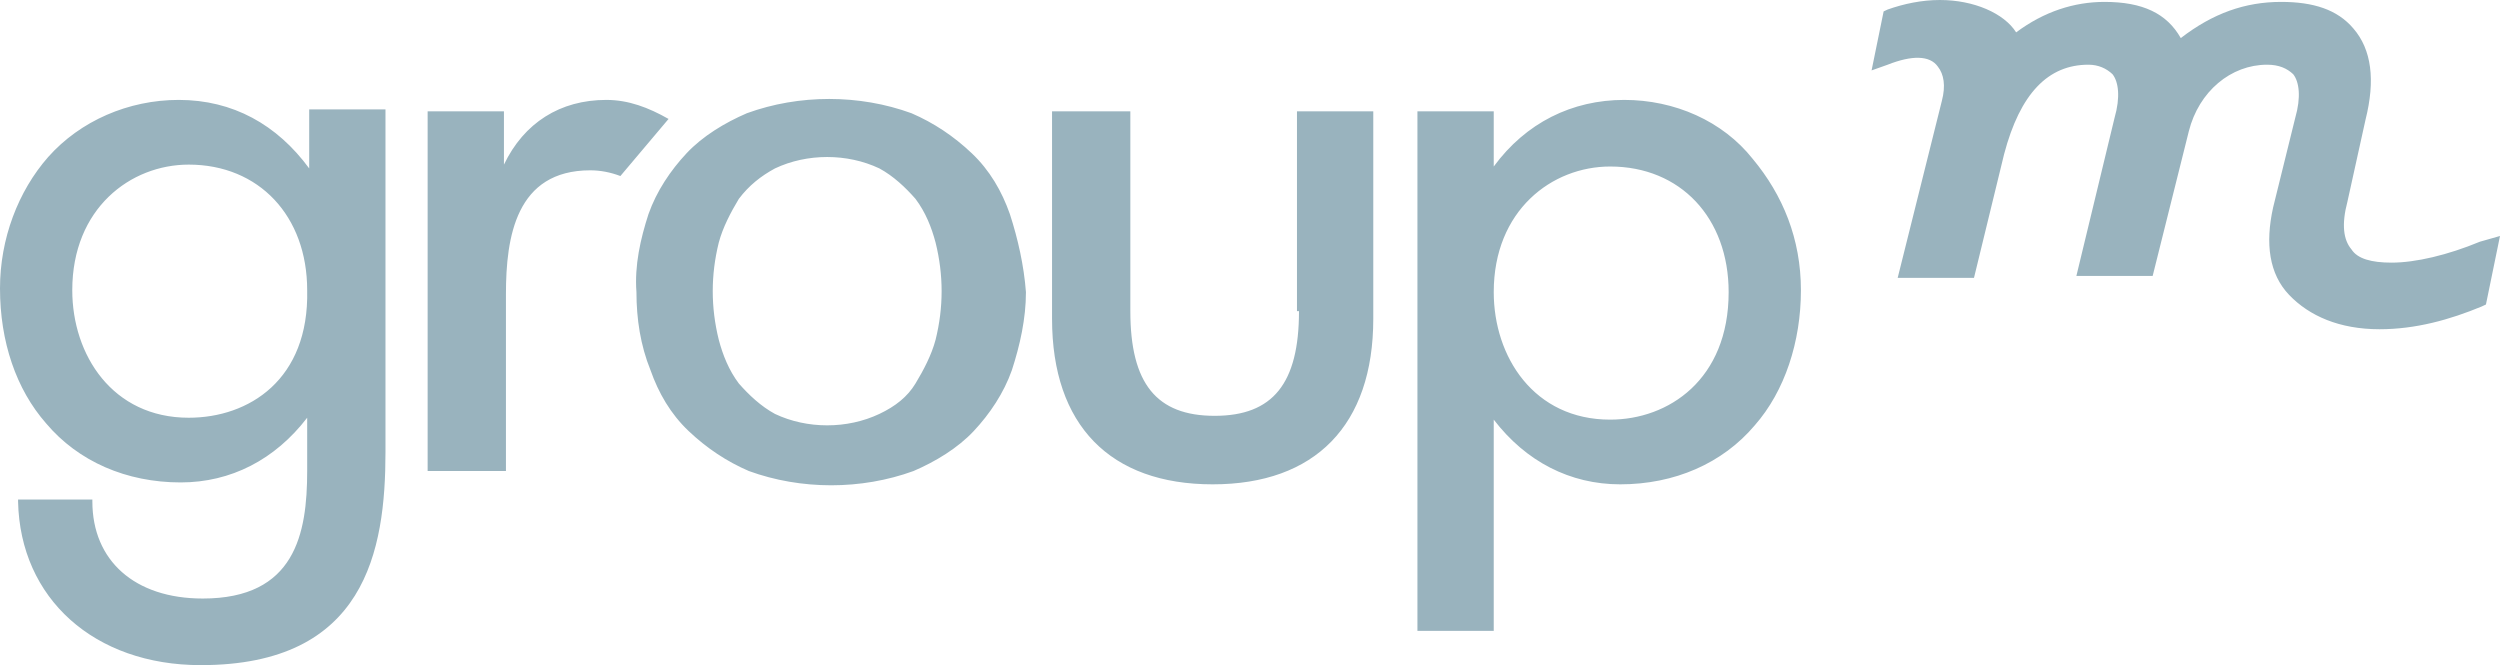 <?xml version="1.0" encoding="UTF-8"?>
<svg xmlns="http://www.w3.org/2000/svg" width="109" height="29" viewBox="0 0 109 29" fill="none">
  <path d="M56.636 13.566C56.636 16.72 55.498 18.13 52.959 18.13C50.421 18.13 49.283 16.72 49.283 13.566V4.854H45.869V13.898C45.869 18.545 48.407 21.117 52.872 21.117C57.336 21.117 59.875 18.545 59.875 13.898V4.854H56.548V13.566H56.636ZM75.369 12.737C75.369 16.554 72.743 18.296 70.204 18.296C66.878 18.296 65.127 15.558 65.127 12.737C65.127 9.169 67.665 7.26 70.204 7.26C73.268 7.26 75.369 9.501 75.369 12.737ZM70.817 4.356C68.541 4.356 66.528 5.352 65.127 7.26V4.854H61.8V27.506H65.127V18.296C66.528 20.122 68.453 21.117 70.642 21.117C73.005 21.117 75.106 20.205 76.507 18.545C77.82 17.052 78.52 14.894 78.52 12.654C78.52 10.413 77.732 8.505 76.419 6.928C75.106 5.269 73.005 4.356 70.817 4.356ZM29.149 5.186C28.274 4.688 27.399 4.356 26.436 4.356C24.423 4.356 22.847 5.352 21.972 7.177V4.854H18.645V20.537H22.059V12.82C22.059 10.331 22.497 7.426 25.736 7.426C26.173 7.426 26.611 7.509 27.049 7.675L29.149 5.186ZM13.481 4.854V7.343C12.08 5.435 10.154 4.356 7.791 4.356C5.602 4.356 3.501 5.269 2.101 6.845C0.788 8.339 0 10.413 0 12.571C0 14.894 0.7 16.968 2.013 18.462C3.414 20.122 5.515 21.034 7.878 21.034C10.067 21.034 11.992 20.039 13.393 18.213V20.537C13.393 23.275 12.868 26.096 8.841 26.096C5.865 26.096 4.027 24.436 4.027 21.864V21.781H0.788V21.864C0.875 26.096 4.114 29 8.754 29C15.932 29 16.807 24.021 16.807 19.707V4.771H13.481V4.854ZM8.228 18.213C4.902 18.213 3.151 15.475 3.151 12.654C3.151 9.086 5.69 7.177 8.228 7.177C11.292 7.177 13.393 9.418 13.393 12.654C13.481 16.554 10.854 18.213 8.228 18.213ZM44.031 9.335C43.681 8.339 43.155 7.426 42.367 6.68C41.58 5.933 40.704 5.352 39.741 4.937C37.465 4.107 34.839 4.107 32.563 4.937C31.601 5.352 30.638 5.933 29.937 6.68C29.237 7.426 28.624 8.339 28.274 9.335C27.924 10.413 27.661 11.575 27.749 12.737C27.749 13.898 27.924 15.06 28.362 16.139C28.712 17.134 29.237 18.047 30.025 18.794C30.813 19.541 31.688 20.122 32.651 20.537C34.927 21.366 37.553 21.366 39.829 20.537C40.792 20.122 41.755 19.541 42.455 18.794C43.155 18.047 43.768 17.134 44.118 16.139C44.468 15.06 44.731 13.898 44.731 12.737C44.643 11.575 44.381 10.413 44.031 9.335ZM38.341 18.047C36.94 18.711 35.19 18.711 33.789 18.047C33.176 17.715 32.651 17.218 32.213 16.72C31.776 16.139 31.513 15.475 31.338 14.811C30.988 13.401 30.988 11.99 31.338 10.579C31.513 9.916 31.863 9.252 32.213 8.671C32.651 8.09 33.176 7.675 33.789 7.343C35.19 6.68 36.94 6.68 38.341 7.343C38.954 7.675 39.479 8.173 39.916 8.671C40.354 9.252 40.617 9.916 40.792 10.579C41.142 11.99 41.142 13.401 40.792 14.811C40.617 15.475 40.267 16.139 39.916 16.72C39.566 17.3 39.041 17.715 38.341 18.047ZM108.125 10.538C106.724 11.119 105.323 11.451 104.273 11.451C103.398 11.451 102.785 11.285 102.522 10.87C102.172 10.455 102.085 9.791 102.347 8.795L103.135 5.227C103.573 3.485 103.398 2.157 102.61 1.245C101.91 0.415 100.859 0.083 99.459 0.083C97.883 0.083 96.482 0.581 95.082 1.66C94.469 0.581 93.419 0.083 91.755 0.083C90.442 0.083 89.129 0.498 87.904 1.411C87.379 0.581 86.066 0 84.577 0C83.79 0 83.002 0.166 82.302 0.415L82.126 0.498L81.601 3.07L82.302 2.821C83.352 2.406 84.14 2.406 84.49 2.904C84.752 3.236 84.84 3.734 84.665 4.398L82.739 12.114H86.066L87.379 6.721C88.079 4.066 89.304 2.821 91.055 2.821C91.493 2.821 91.843 2.987 92.106 3.236C92.368 3.568 92.456 4.232 92.193 5.144L90.53 12.031H93.856L95.432 5.725C95.87 3.983 97.27 2.821 98.846 2.821C99.371 2.821 99.721 2.987 99.984 3.236C100.246 3.568 100.334 4.232 100.071 5.144L99.108 9.044C98.758 10.621 98.933 11.948 99.809 12.861C100.684 13.774 101.997 14.355 103.748 14.355C105.323 14.355 106.812 13.94 108.212 13.359L108.387 13.276L109 10.289L108.125 10.538Z" fill="#99B3BE"></path>
</svg>
